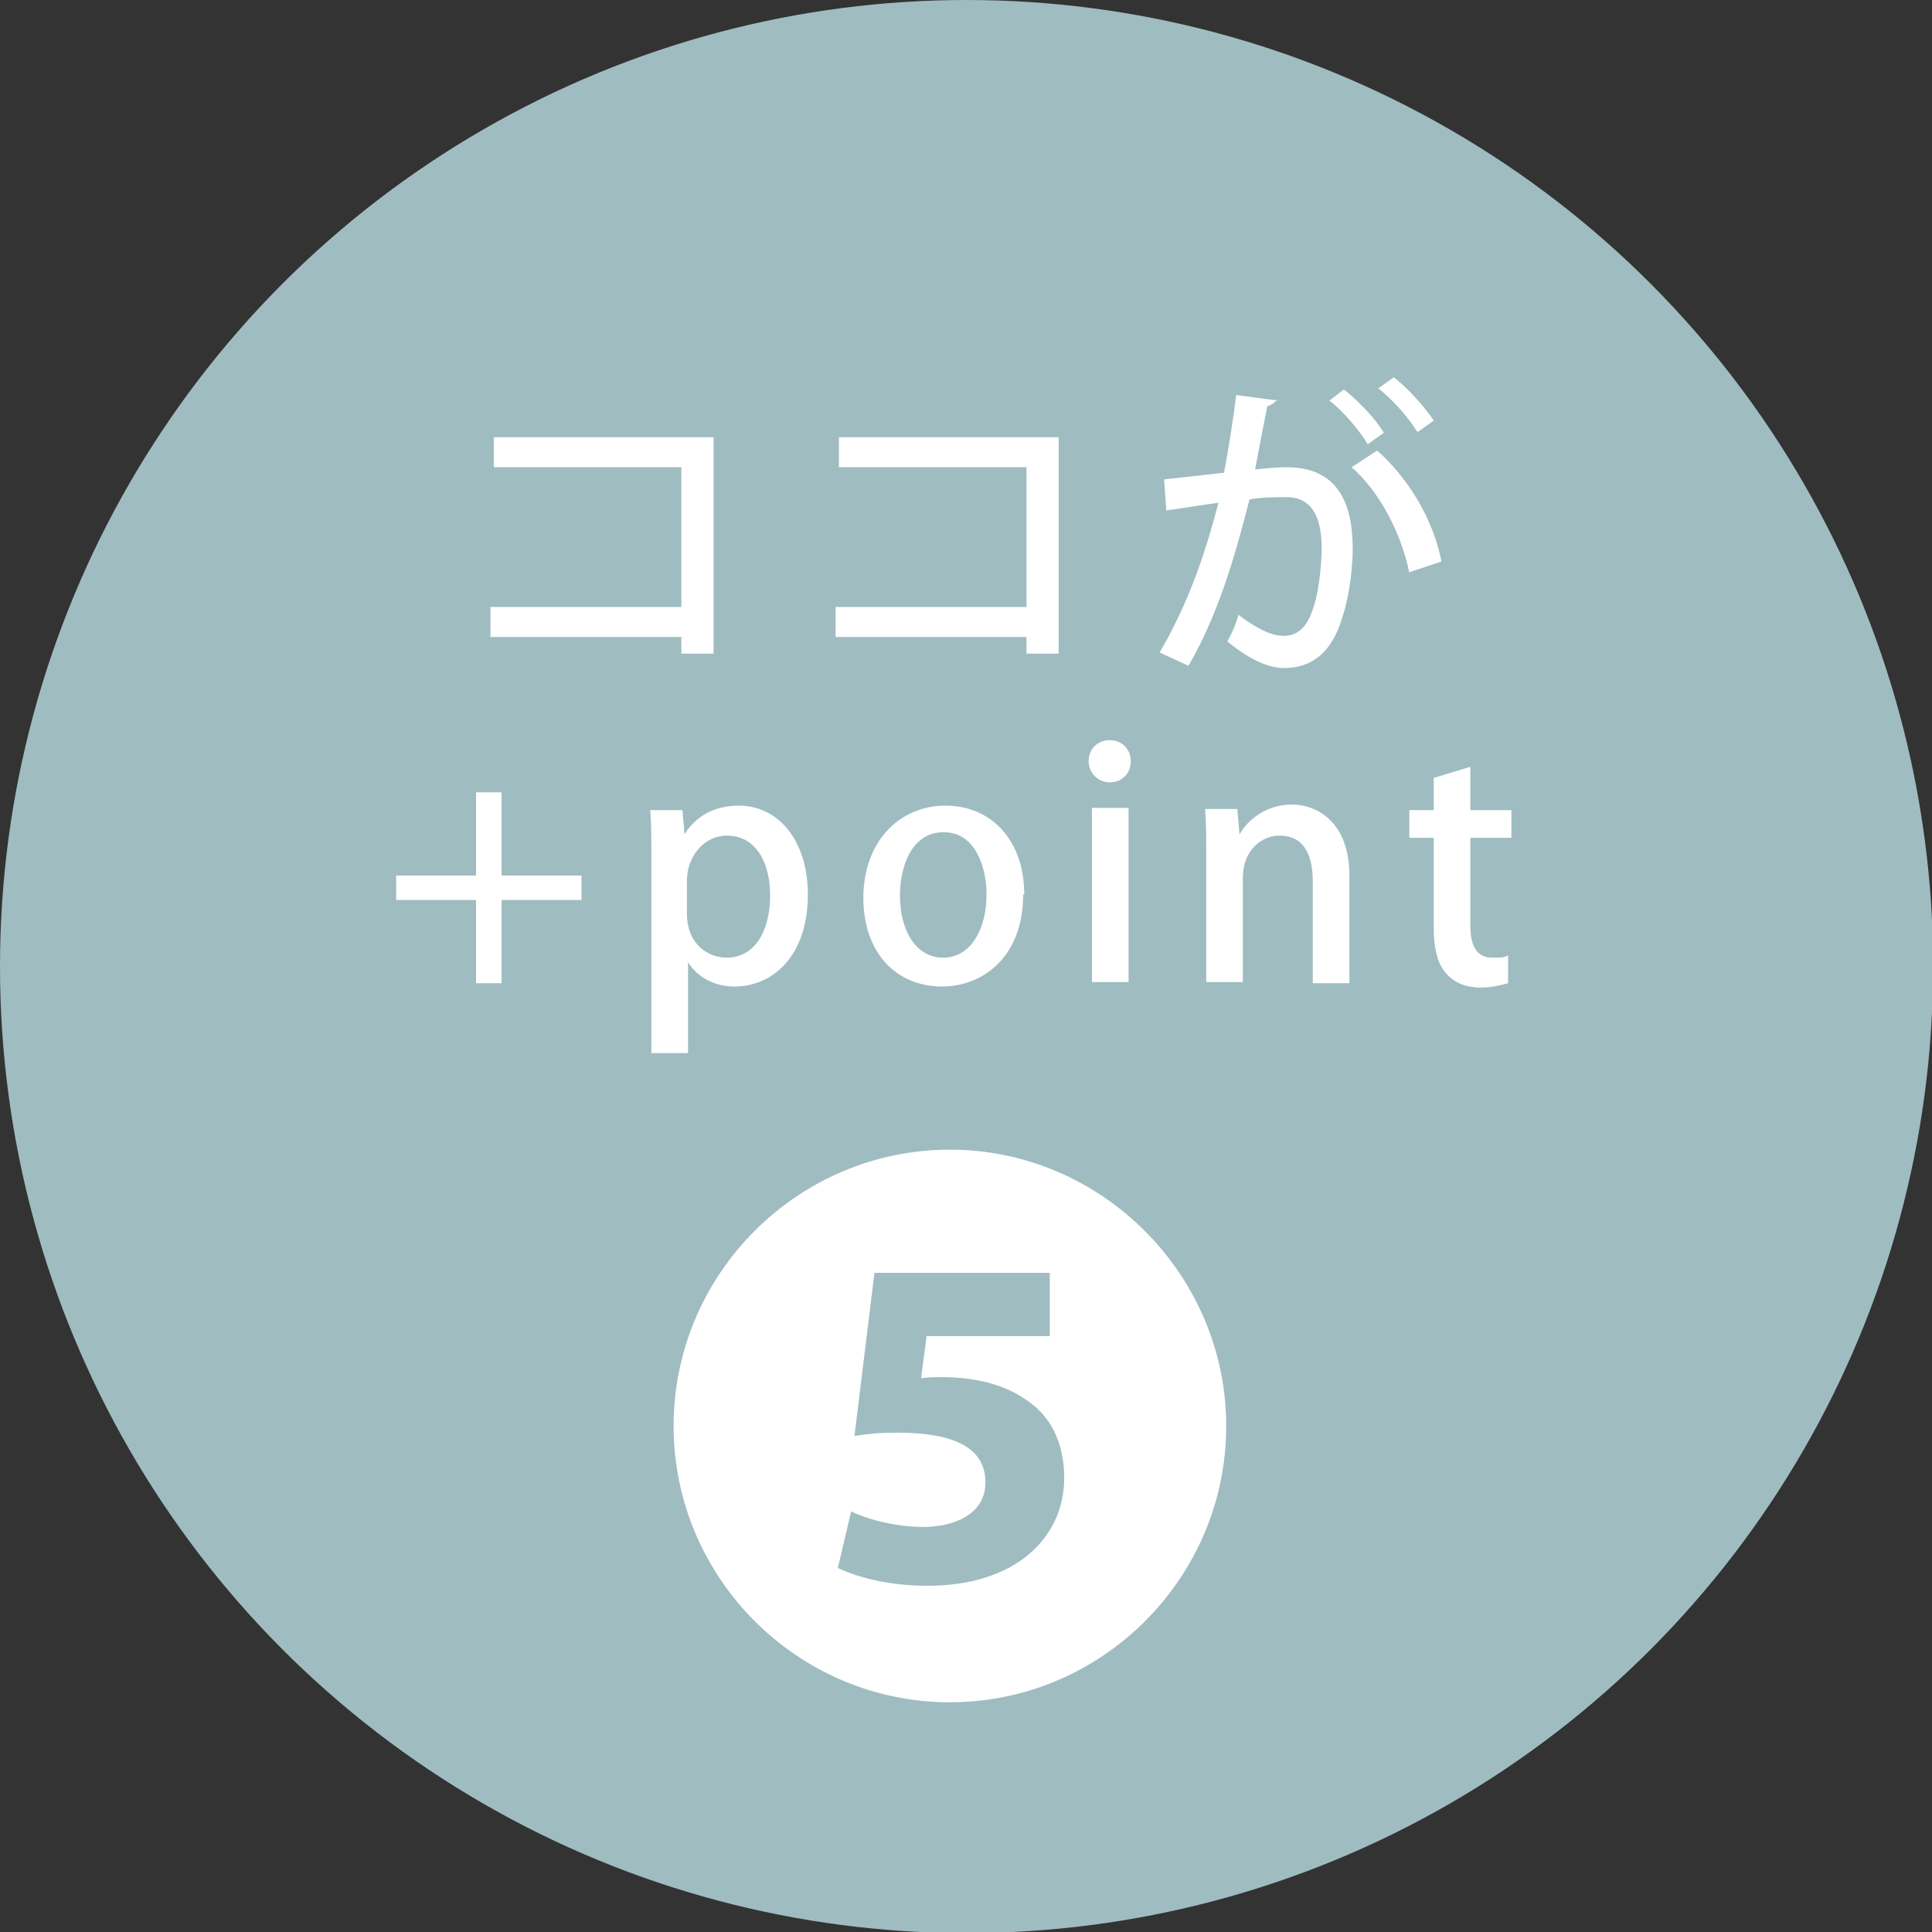 <?xml version="1.0" encoding="UTF-8"?>
<svg id="_レイヤー_4" data-name="レイヤー 4" xmlns="http://www.w3.org/2000/svg" viewBox="0 0 17.41 17.41">
  <rect x="0" y="0" width="17.41" height="17.41" fill="#333333" stroke="none"/>
  <defs>
    <style>
      .cls-1 {
        fill: #fff;
      }

      .cls-1, .cls-2 {
        stroke-width: 0px;
      }

      .cls-2 {
        fill: #9fbcc1;
      }
    </style>
  </defs>
  <g>
    <circle class="cls-2" cx="8.71" cy="8.71" r="8.71"/>
    <g>
      <path class="cls-1" d="m6.43,3.94v1.95h-.29v-.15h-1.72v-.27h1.72v-1.26h-1.69v-.27h1.98Z"/>
      <path class="cls-1" d="m9.54,3.94v1.95h-.29v-.15h-1.72v-.27h1.72v-1.26h-1.69v-.27h1.98Z"/>
      <path class="cls-1" d="m11.51,3.6s-.04.05-.09.06c-.03.15-.08.41-.11.57.1-.01.21-.02.28-.02.45,0,.6.3.6.74,0,.11-.02.39-.09.6-.09.32-.27.47-.53.47-.11,0-.28-.05-.51-.24.04-.07.08-.16.1-.24.21.16.33.19.41.19.14,0,.22-.1.27-.27.05-.15.07-.4.07-.52,0-.3-.1-.47-.34-.46-.08,0-.18,0-.31.02-.14.55-.29,1.05-.55,1.5l-.26-.12c.25-.43.4-.85.53-1.35l-.47.07-.02-.28.54-.06c.04-.21.08-.46.11-.7l.38.05Zm.82.41c-.07-.12-.23-.31-.35-.4l.13-.1c.13.1.29.27.36.39l-.14.1Zm.37,1.15c-.08-.38-.28-.74-.52-.95l.23-.15c.27.24.5.6.58,1l-.3.1Zm.07-1.27c-.07-.12-.23-.3-.35-.39l.14-.1c.13.1.28.27.36.39l-.14.1Z"/>
      <path class="cls-1" d="m4.29,7.14h.23v.75h.72v.22h-.72v.75h-.23v-.75h-.72v-.22h.72v-.75Z"/>
      <path class="cls-1" d="m6.16,7.53c.11-.18.28-.27.5-.27.35,0,.62.31.62.8,0,.57-.33.83-.66.83-.19,0-.34-.09-.42-.22h0v.82h-.33v-1.69c0-.2,0-.37-.01-.5h.29l.02.24h0Zm.03.7c0,.28.19.4.36.4.25,0,.39-.24.39-.56,0-.3-.13-.54-.39-.54-.2,0-.36.18-.36.41v.29Z"/>
      <path class="cls-1" d="m9.22,8.06c0,.58-.38.83-.73.83-.41,0-.71-.3-.71-.8s.32-.83.74-.83.71.32.71.8Zm-.72-.56c-.28,0-.39.3-.39.57,0,.31.14.56.39.56s.39-.26.39-.57c0-.26-.11-.56-.38-.56Z"/>
      <path class="cls-1" d="m10,7.05c-.11,0-.19-.09-.19-.19,0-.11.08-.19.19-.19s.19.08.19.19c0,.1-.07.19-.19.19Zm.17,1.8h-.33v-1.57h.33v1.57Z"/>
      <path class="cls-1" d="m12.16,8.86h-.33v-.92c0-.22-.07-.41-.3-.41-.16,0-.33.13-.33.38v.94h-.33v-1.12c0-.17,0-.31-.01-.44h.29l.02.23h0c.07-.13.24-.27.47-.27s.52.16.52.64v.96Z"/>
      <path class="cls-1" d="m12.92,7.01l.33-.1v.39h.37v.25h-.37v.79c0,.19.06.29.2.29.07,0,.1,0,.14-.02v.25s-.13.04-.24.04c-.13,0-.24-.04-.31-.12-.08-.08-.12-.22-.12-.42v-.81h-.22v-.25h.22v-.28Z"/>
    </g>
  </g>
  <path class="cls-1" d="m11.05,12.85c0,1.37-1.12,2.49-2.49,2.49s-2.49-1.12-2.49-2.49,1.12-2.49,2.49-2.49,2.49,1.13,2.49,2.49Zm-1.59-1.38h-1.58l-.18,1.47c.12-.02.23-.03.38-.03.58,0,.8.17.8.45,0,.29-.29.4-.56.4s-.53-.08-.65-.14l-.12.51c.17.08.45.16.81.16.81,0,1.23-.45,1.23-.97,0-.33-.13-.57-.35-.71-.2-.14-.47-.2-.75-.2-.07,0-.12,0-.19.01l.05-.38h1.11v-.56Z"/>
</svg>
